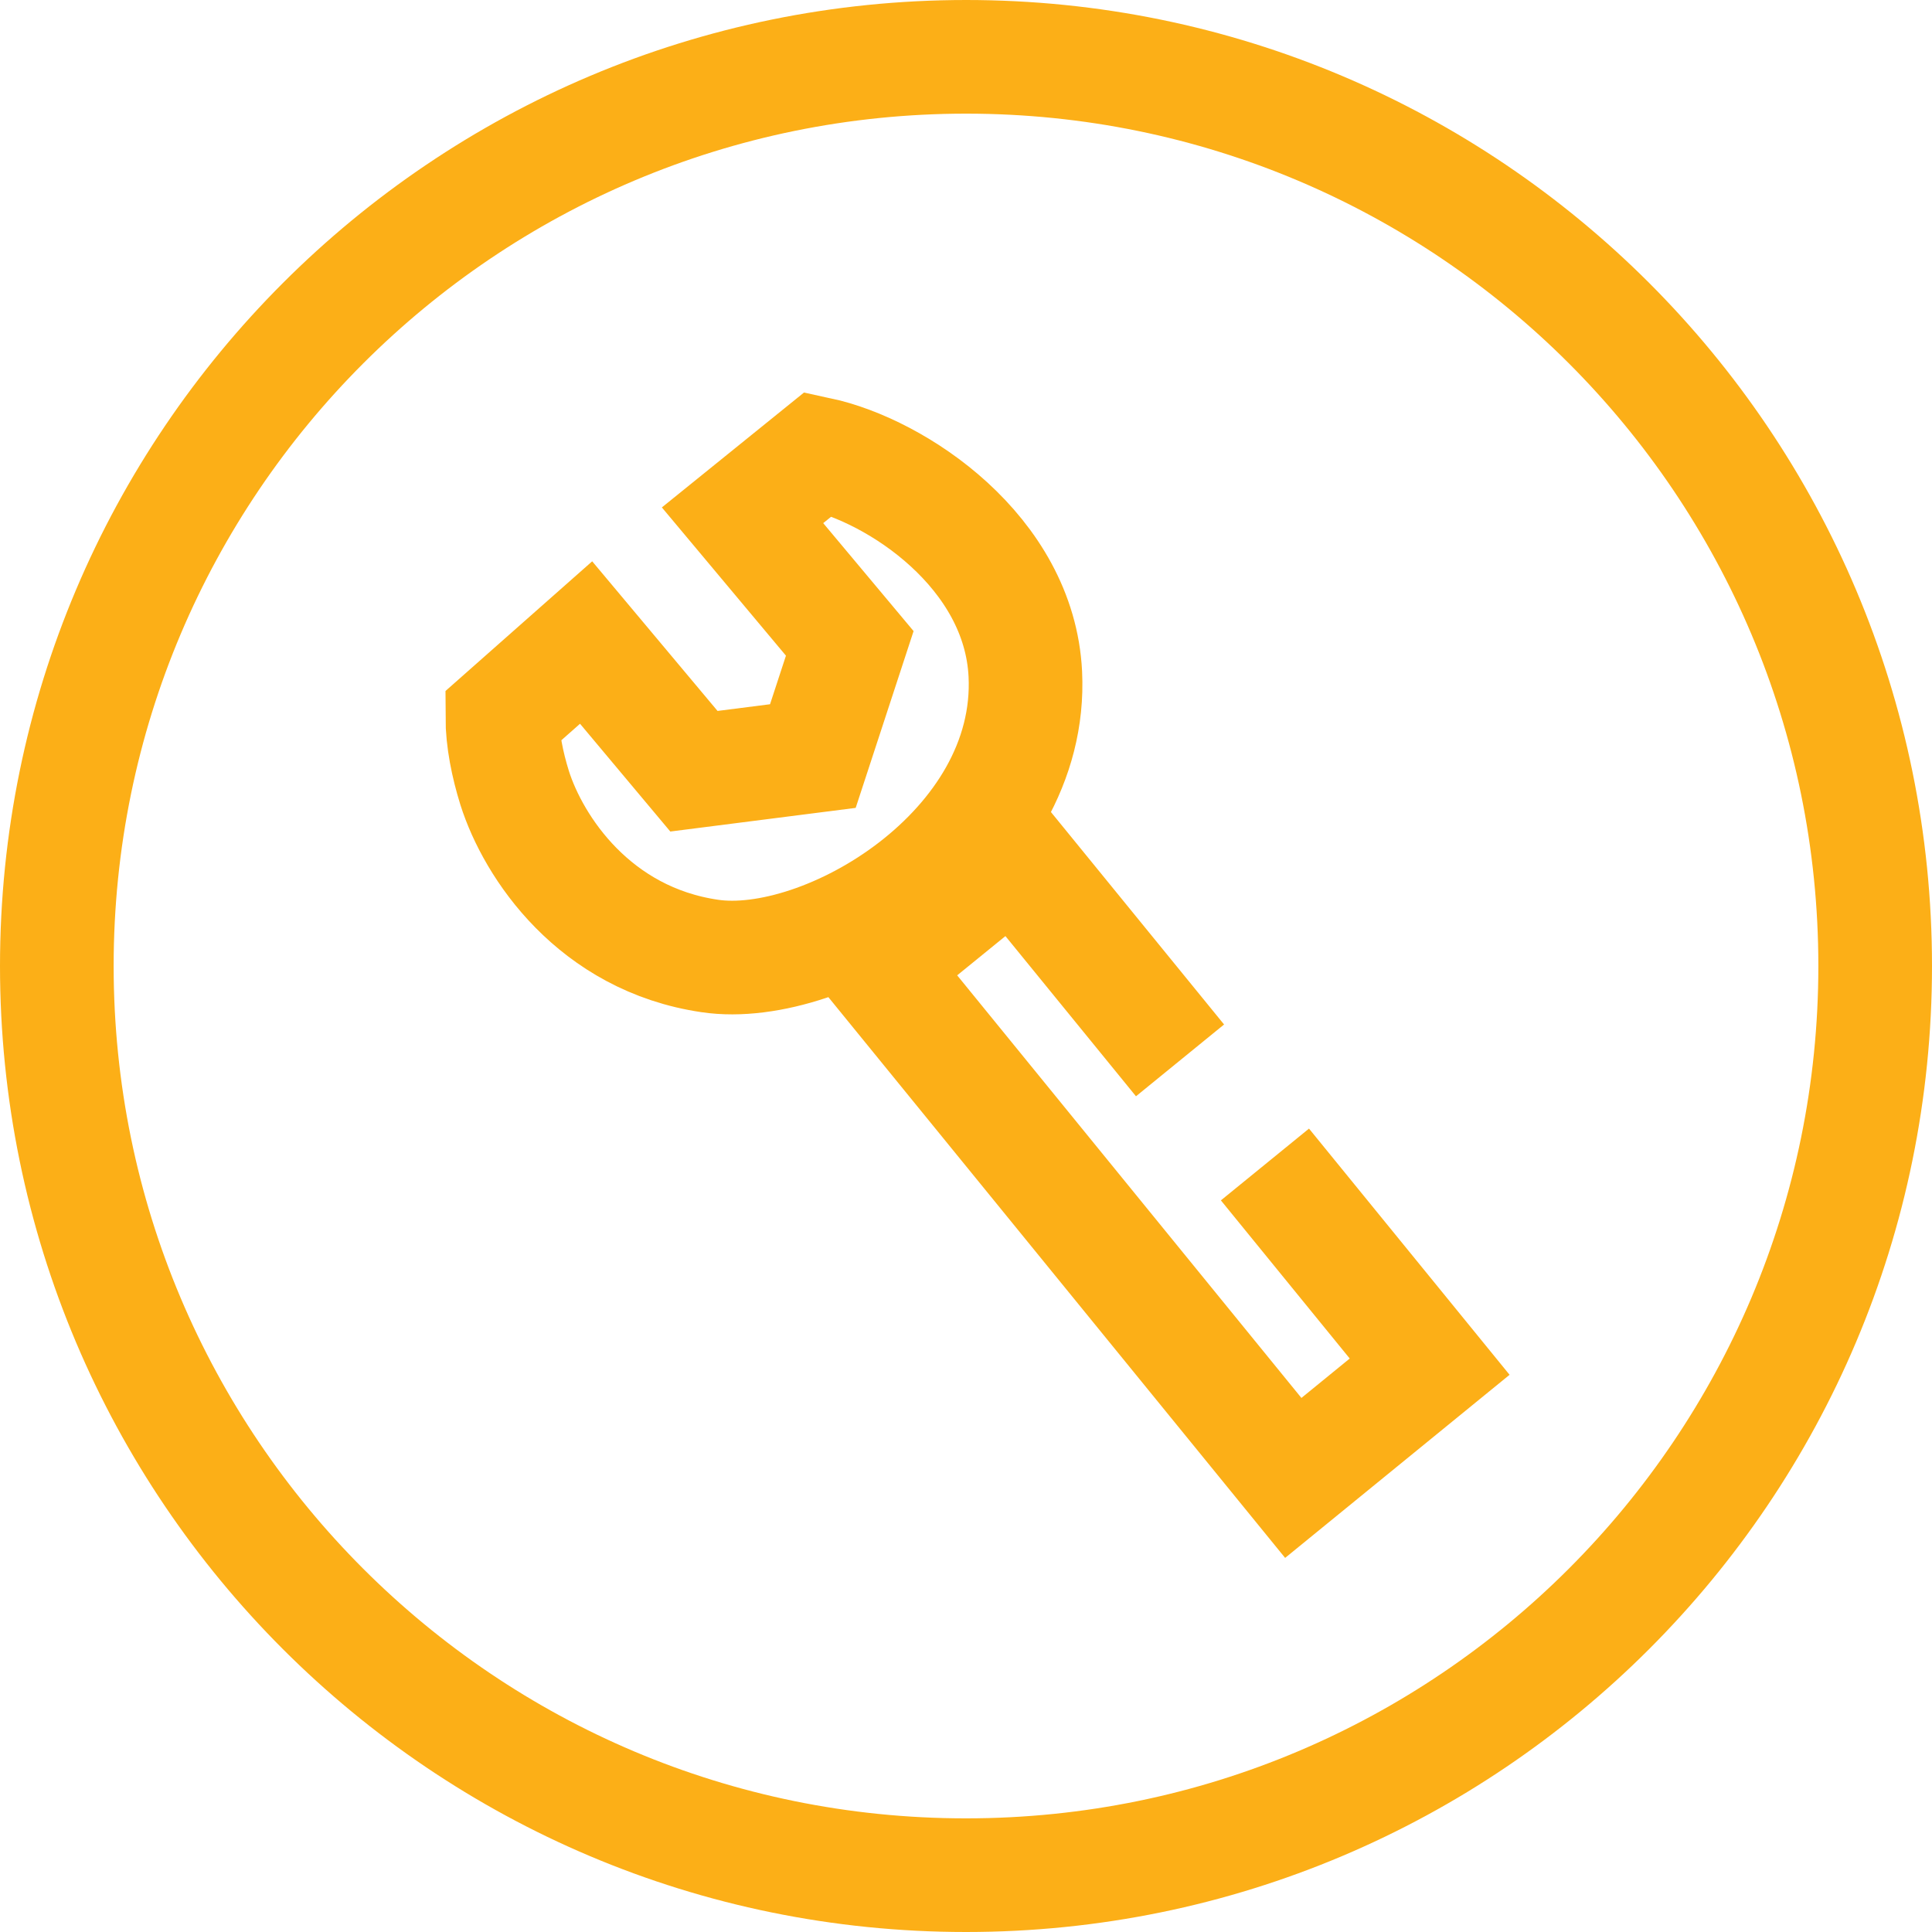 <svg width="68" height="68" viewBox="0 0 68 68" fill="none" xmlns="http://www.w3.org/2000/svg">
<path d="M44.522 40.986L50.319 48.102L45.519 52.018L30.875 34.04L35.676 30.135L41.533 37.322M24.987 33.648C20.921 33.054 18.777 29.823 18.113 27.729C17.862 26.924 17.68 26.038 17.68 25.222L20.629 22.615L24.424 27.145L28.61 26.611L29.909 22.645L26.135 18.136L28.812 15.972C31.569 16.566 35.877 19.424 36.088 23.723C36.39 29.923 29.013 34.242 24.987 33.648ZM33.995 66C16.322 66 2 51.676 2 34C2 16.324 16.332 2 34.005 2C51.678 2 66 16.324 66 34C66 51.676 51.678 66 34.005 66H33.995Z" stroke="#FCAF17" stroke-width="4" stroke-miterlimit="10"/>
</svg>

